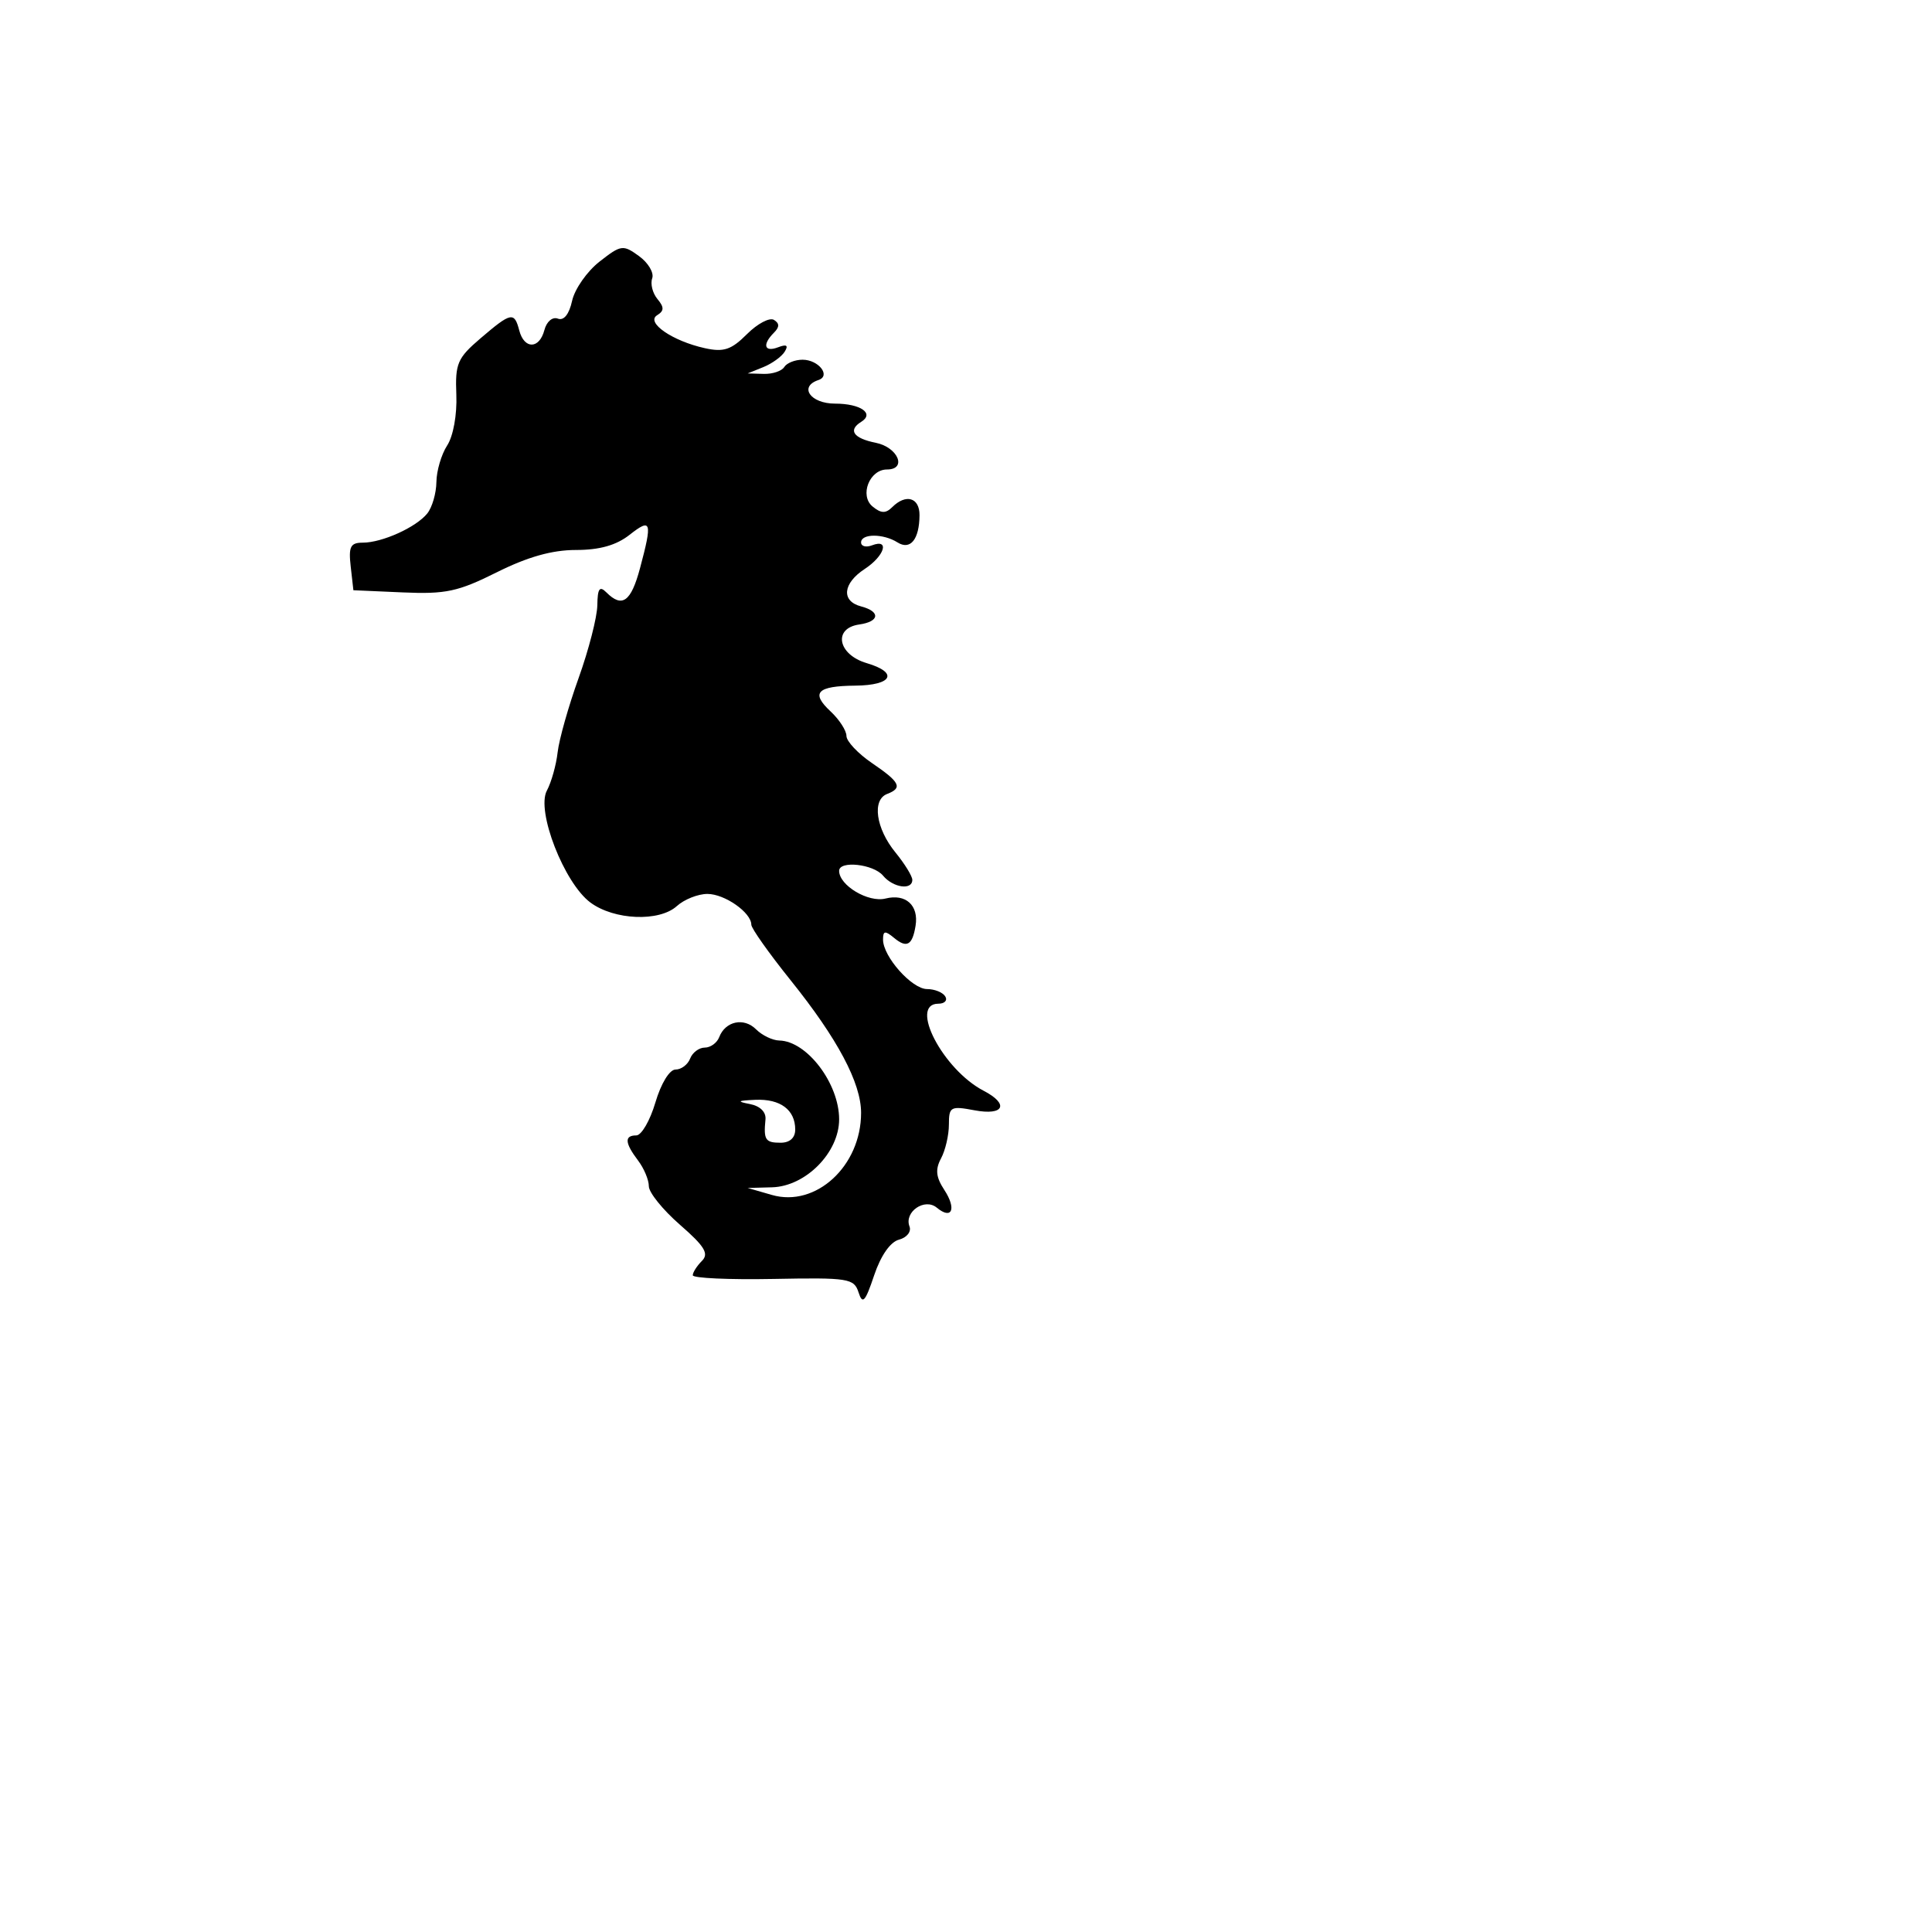 <?xml version="1.0" encoding="UTF-8" standalone="no"?>
<!-- Created with Inkscape (http://www.inkscape.org/) -->

<svg
   xmlns:dc="http://purl.org/dc/elements/1.1/"
   xmlns:cc="http://creativecommons.org/ns#"
   xmlns:rdf="http://www.w3.org/1999/02/22-rdf-syntax-ns#"
   xmlns:svg="http://www.w3.org/2000/svg"
   xmlns="http://www.w3.org/2000/svg"
   xmlns:sodipodi="http://sodipodi.sourceforge.net/DTD/sodipodi-0.dtd"
   xmlns:inkscape="http://www.inkscape.org/namespaces/inkscape"
   id="svg2453"
   sodipodi:version="0.32"
   inkscape:version="0.47 r22583"
   width="1080"
   height="1080"
   version="1.0"
   sodipodi:docname="SeaTurtleSil.svg"
   inkscape:output_extension="org.inkscape.output.svg.inkscape">
  <defs
     id="defs2456">
    <inkscape:perspective
       sodipodi:type="inkscape:persp3d"
       inkscape:vp_x="0 : 526.18109 : 1"
       inkscape:vp_y="0 : 1000 : 0"
       inkscape:vp_z="744.09448 : 526.18109 : 1"
       inkscape:persp3d-origin="372.04724 : 350.78739 : 1"
       id="perspective2460" />
    <inkscape:perspective
       id="perspective3060"
       inkscape:persp3d-origin="0.5 : 0.33333333 : 1"
       inkscape:vp_z="1 : 0.5 : 1"
       inkscape:vp_y="0 : 1000 : 0"
       inkscape:vp_x="0 : 0.5 : 1"
       sodipodi:type="inkscape:persp3d" />
    <inkscape:perspective
       id="perspective3192"
       inkscape:persp3d-origin="0.5 : 0.33333333 : 1"
       inkscape:vp_z="1 : 0.5 : 1"
       inkscape:vp_y="0 : 1000 : 0"
       inkscape:vp_x="0 : 0.5 : 1"
       sodipodi:type="inkscape:persp3d" />
    <inkscape:perspective
       id="perspective3268"
       inkscape:persp3d-origin="0.5 : 0.33333333 : 1"
       inkscape:vp_z="1 : 0.5 : 1"
       inkscape:vp_y="0 : 1000 : 0"
       inkscape:vp_x="0 : 0.5 : 1"
       sodipodi:type="inkscape:persp3d" />
    <inkscape:perspective
       id="perspective3304"
       inkscape:persp3d-origin="0.5 : 0.33333333 : 1"
       inkscape:vp_z="1 : 0.5 : 1"
       inkscape:vp_y="0 : 1000 : 0"
       inkscape:vp_x="0 : 0.5 : 1"
       sodipodi:type="inkscape:persp3d" />
    <inkscape:perspective
       id="perspective3354"
       inkscape:persp3d-origin="0.5 : 0.33333333 : 1"
       inkscape:vp_z="1 : 0.5 : 1"
       inkscape:vp_y="0 : 1000 : 0"
       inkscape:vp_x="0 : 0.5 : 1"
       sodipodi:type="inkscape:persp3d" />
    <inkscape:perspective
       id="perspective3378"
       inkscape:persp3d-origin="0.5 : 0.33333333 : 1"
       inkscape:vp_z="1 : 0.5 : 1"
       inkscape:vp_y="0 : 1000 : 0"
       inkscape:vp_x="0 : 0.5 : 1"
       sodipodi:type="inkscape:persp3d" />
    <inkscape:perspective
       id="perspective3401"
       inkscape:persp3d-origin="0.5 : 0.33333333 : 1"
       inkscape:vp_z="1 : 0.5 : 1"
       inkscape:vp_y="0 : 1000 : 0"
       inkscape:vp_x="0 : 0.5 : 1"
       sodipodi:type="inkscape:persp3d" />
    <inkscape:perspective
       id="perspective3447"
       inkscape:persp3d-origin="0.5 : 0.33333333 : 1"
       inkscape:vp_z="1 : 0.5 : 1"
       inkscape:vp_y="0 : 1000 : 0"
       inkscape:vp_x="0 : 0.5 : 1"
       sodipodi:type="inkscape:persp3d" />
    <inkscape:perspective
       id="perspective3471"
       inkscape:persp3d-origin="0.5 : 0.33333333 : 1"
       inkscape:vp_z="1 : 0.5 : 1"
       inkscape:vp_y="0 : 1000 : 0"
       inkscape:vp_x="0 : 0.5 : 1"
       sodipodi:type="inkscape:persp3d" />
    <inkscape:perspective
       id="perspective3546"
       inkscape:persp3d-origin="0.5 : 0.33333333 : 1"
       inkscape:vp_z="1 : 0.5 : 1"
       inkscape:vp_y="0 : 1000 : 0"
       inkscape:vp_x="0 : 0.5 : 1"
       sodipodi:type="inkscape:persp3d" />
    <inkscape:perspective
       id="perspective3546-1"
       inkscape:persp3d-origin="0.5 : 0.33333333 : 1"
       inkscape:vp_z="1 : 0.5 : 1"
       inkscape:vp_y="0 : 1000 : 0"
       inkscape:vp_x="0 : 0.5 : 1"
       sodipodi:type="inkscape:persp3d" />
    <inkscape:perspective
       id="perspective3593"
       inkscape:persp3d-origin="0.5 : 0.33333333 : 1"
       inkscape:vp_z="1 : 0.5 : 1"
       inkscape:vp_y="0 : 1000 : 0"
       inkscape:vp_x="0 : 0.5 : 1"
       sodipodi:type="inkscape:persp3d" />
    <inkscape:perspective
       id="perspective3621"
       inkscape:persp3d-origin="0.5 : 0.33333333 : 1"
       inkscape:vp_z="1 : 0.5 : 1"
       inkscape:vp_y="0 : 1000 : 0"
       inkscape:vp_x="0 : 0.5 : 1"
       sodipodi:type="inkscape:persp3d" />
    <inkscape:perspective
       id="perspective3654"
       inkscape:persp3d-origin="0.5 : 0.33333333 : 1"
       inkscape:vp_z="1 : 0.5 : 1"
       inkscape:vp_y="0 : 1000 : 0"
       inkscape:vp_x="0 : 0.5 : 1"
       sodipodi:type="inkscape:persp3d" />
    <inkscape:perspective
       id="perspective3702"
       inkscape:persp3d-origin="0.5 : 0.33333333 : 1"
       inkscape:vp_z="1 : 0.5 : 1"
       inkscape:vp_y="0 : 1000 : 0"
       inkscape:vp_x="0 : 0.5 : 1"
       sodipodi:type="inkscape:persp3d" />
    <inkscape:perspective
       id="perspective3797"
       inkscape:persp3d-origin="0.5 : 0.33333333 : 1"
       inkscape:vp_z="1 : 0.5 : 1"
       inkscape:vp_y="0 : 1000 : 0"
       inkscape:vp_x="0 : 0.5 : 1"
       sodipodi:type="inkscape:persp3d" />
  </defs>
  <sodipodi:namedview
     inkscape:window-height="742"
     inkscape:window-width="1024"
     inkscape:pageshadow="2"
     inkscape:pageopacity="0.0"
     guidetolerance="10.0"
     gridtolerance="10.0"
     objecttolerance="10.0"
     borderopacity="1.0"
     bordercolor="#666666"
     pagecolor="#ffffff"
     id="base"
     showgrid="false"
     inkscape:zoom="0.25175395"
     inkscape:cx="460.97567"
     inkscape:cy="508.86994"
     inkscape:window-x="1148"
     inkscape:window-y="-4"
     inkscape:current-layer="svg2453"
     inkscape:window-maximized="1" />
  <path
     style="fill:#000000"
     d=""
     id="path3360" />
  <path
     id="path3708"
     style="fill:#000000"
     d="m 444.534,631.431 c 0,-11.035 -8.332,-17.248 -22.295,-16.624 -9.971,0.445 -10.587,0.919 -3.068,2.357 5.751,1.1 9.146,4.462 8.733,8.647 -1.122,11.377 -0.077,12.984 8.448,12.984 5.151,0 8.182,-2.727 8.182,-7.364 z m 35.4,91.029 c -2.527,-7.843 -5.567,-8.323 -47.685,-7.522 -24.742,0.47 -44.986,-0.454 -44.986,-2.054 0,-1.6 2.294,-5.203 5.098,-8.008 4.071,-4.071 1.594,-8.153 -12.287,-20.25 -9.562,-8.333 -17.379,-18.021 -17.371,-21.528 0.008,-3.507 -2.688,-9.95 -5.991,-14.318 -7.482,-9.892 -7.786,-14.077 -1.023,-14.077 2.884,0 7.689,-8.284 10.679,-18.409 3.139,-10.631 7.891,-18.409 11.249,-18.409 3.197,0 6.873,-2.761 8.168,-6.136 1.295,-3.375 4.977,-6.136 8.182,-6.136 3.205,0 6.832,-2.619 8.06,-5.82 3.444,-8.975 13.814,-11.187 20.606,-4.395 3.368,3.368 9.214,6.183 12.991,6.255 15.443,0.292 33.457,24.009 33.457,44.048 0,18.568 -18.688,37.496 -37.525,38.007 l -13.61,0.369 13.542,3.903 c 24.599,7.089 49.865,-16.17 49.865,-45.904 0,-16.699 -13.136,-41.422 -39.364,-74.084 -12.099,-15.067 -21.998,-29.049 -21.998,-31.07 0,-6.786 -14.87,-17.216 -24.545,-17.216 -5.271,0 -12.963,3.059 -17.094,6.798 -9.831,8.897 -34.99,7.871 -48.287,-1.97 -14.694,-10.874 -30.419,-51.257 -24.366,-62.569 2.523,-4.714 5.233,-14.36 6.023,-21.437 0.79,-7.076 6.066,-25.752 11.725,-41.502 5.659,-15.75 10.367,-34.066 10.463,-40.704 0.135,-9.386 1.265,-10.977 5.083,-7.159 8.805,8.805 13.763,5.226 18.787,-13.558 6.982,-26.105 6.322,-28.213 -5.839,-18.647 -7.436,5.849 -16.748,8.479 -30.028,8.479 -13.269,0 -26.998,3.872 -44.194,12.465 -21.669,10.828 -28.571,12.306 -52.557,11.25 l -27.612,-1.215 -1.505,-13.295 c -1.255,-11.086 -0.14,-13.295 6.712,-13.295 10.87,0 29.858,-8.584 36.084,-16.313 2.741,-3.402 5.042,-11.313 5.114,-17.58 0.072,-6.267 2.782,-15.471 6.024,-20.454 3.404,-5.233 5.565,-17.216 5.116,-28.365 -0.702,-17.438 0.607,-20.488 13.538,-31.538 17.113,-14.624 18.866,-14.979 21.637,-4.384 2.786,10.654 11.243,10.515 14.053,-0.231 1.242,-4.75 4.518,-7.523 7.525,-6.37 3.344,1.283 6.305,-2.417 7.958,-9.945 1.448,-6.593 8.339,-16.454 15.314,-21.912 12.054,-9.434 13.145,-9.588 22.076,-3.119 5.167,3.743 8.492,9.34 7.389,12.437 -1.103,3.098 0.209,8.3 2.915,11.562 3.845,4.633 3.807,6.618 -0.173,9.078 -6.515,4.027 8.597,14.439 26.738,18.424 10.522,2.311 14.728,0.903 23.497,-7.865 5.874,-5.874 12.666,-9.453 15.093,-7.953 3.152,1.948 3.142,3.998 -0.033,7.175 -6.652,6.652 -5.364,11.087 2.36,8.124 4.754,-1.824 5.862,-1.082 3.672,2.46 -1.724,2.79 -7.089,6.668 -11.921,8.618 l -8.786,3.545 8.963,0.259 c 4.928,0.143 10.099,-1.582 11.49,-3.832 1.391,-2.25 5.993,-4.091 10.227,-4.091 8.956,0 16.005,8.983 8.906,11.349 -11.149,3.716 -4.495,13.196 9.261,13.196 14.292,0 22.198,5.506 14.626,10.186 -7.519,4.647 -4.357,9.206 8.115,11.7 12.458,2.492 17.69,14.931 6.28,14.931 -9.766,0 -15.443,14.547 -8.066,20.669 4.714,3.912 7.372,4.016 10.959,0.43 7.681,-7.681 15.376,-5.434 15.309,4.469 -0.092,13.527 -5.127,19.735 -12.318,15.187 -7.923,-5.01 -20.346,-4.995 -20.346,0.025 0,2.179 2.761,2.903 6.136,1.608 10.013,-3.842 6.978,5.962 -4.091,13.215 -12.309,8.065 -13.279,18 -2.045,20.938 10.954,2.865 10.385,8.485 -1.023,10.105 -14.816,2.104 -11.986,16.852 4.145,21.6 17.993,5.296 14.406,12.399 -6.354,12.583 -21.418,0.19 -25.043,3.949 -13.856,14.371 4.899,4.564 8.907,10.75 8.907,13.747 0,2.997 6.43,9.829 14.29,15.181 15.727,10.71 17.273,13.869 8.447,17.256 -8.553,3.282 -6.279,19.316 4.634,32.675 5.196,6.36 9.446,13.263 9.446,15.341 0,5.955 -10.749,4.405 -16.363,-2.359 -5.376,-6.478 -24.545,-8.571 -24.545,-2.679 0,8.159 16.327,17.893 25.957,15.476 11.286,-2.833 18.612,3.8 16.778,15.191 -1.758,10.918 -4.899,12.722 -11.955,6.866 -5.111,-4.242 -6.235,-4.078 -6.235,0.911 0,9.517 16.131,27.643 24.6,27.643 4.204,0 8.781,1.841 10.172,4.091 1.391,2.25 -0.342,4.091 -3.849,4.091 -16.619,0 2.538,36.821 25.326,48.679 14.424,7.505 11.378,14.002 -5.114,10.908 -13.393,-2.513 -14.318,-1.996 -14.318,7.995 0,5.875 -1.972,14.366 -4.382,18.868 -3.321,6.205 -2.877,10.483 1.832,17.671 6.942,10.595 4.236,16.914 -4.233,9.885 -6.767,-5.616 -18.364,2.391 -15.242,10.525 1.118,2.915 -1.521,6.229 -5.866,7.365 -4.876,1.275 -10.2,8.919 -13.908,19.969 -4.983,14.848 -6.469,16.474 -8.708,9.526 z" />
</svg>

